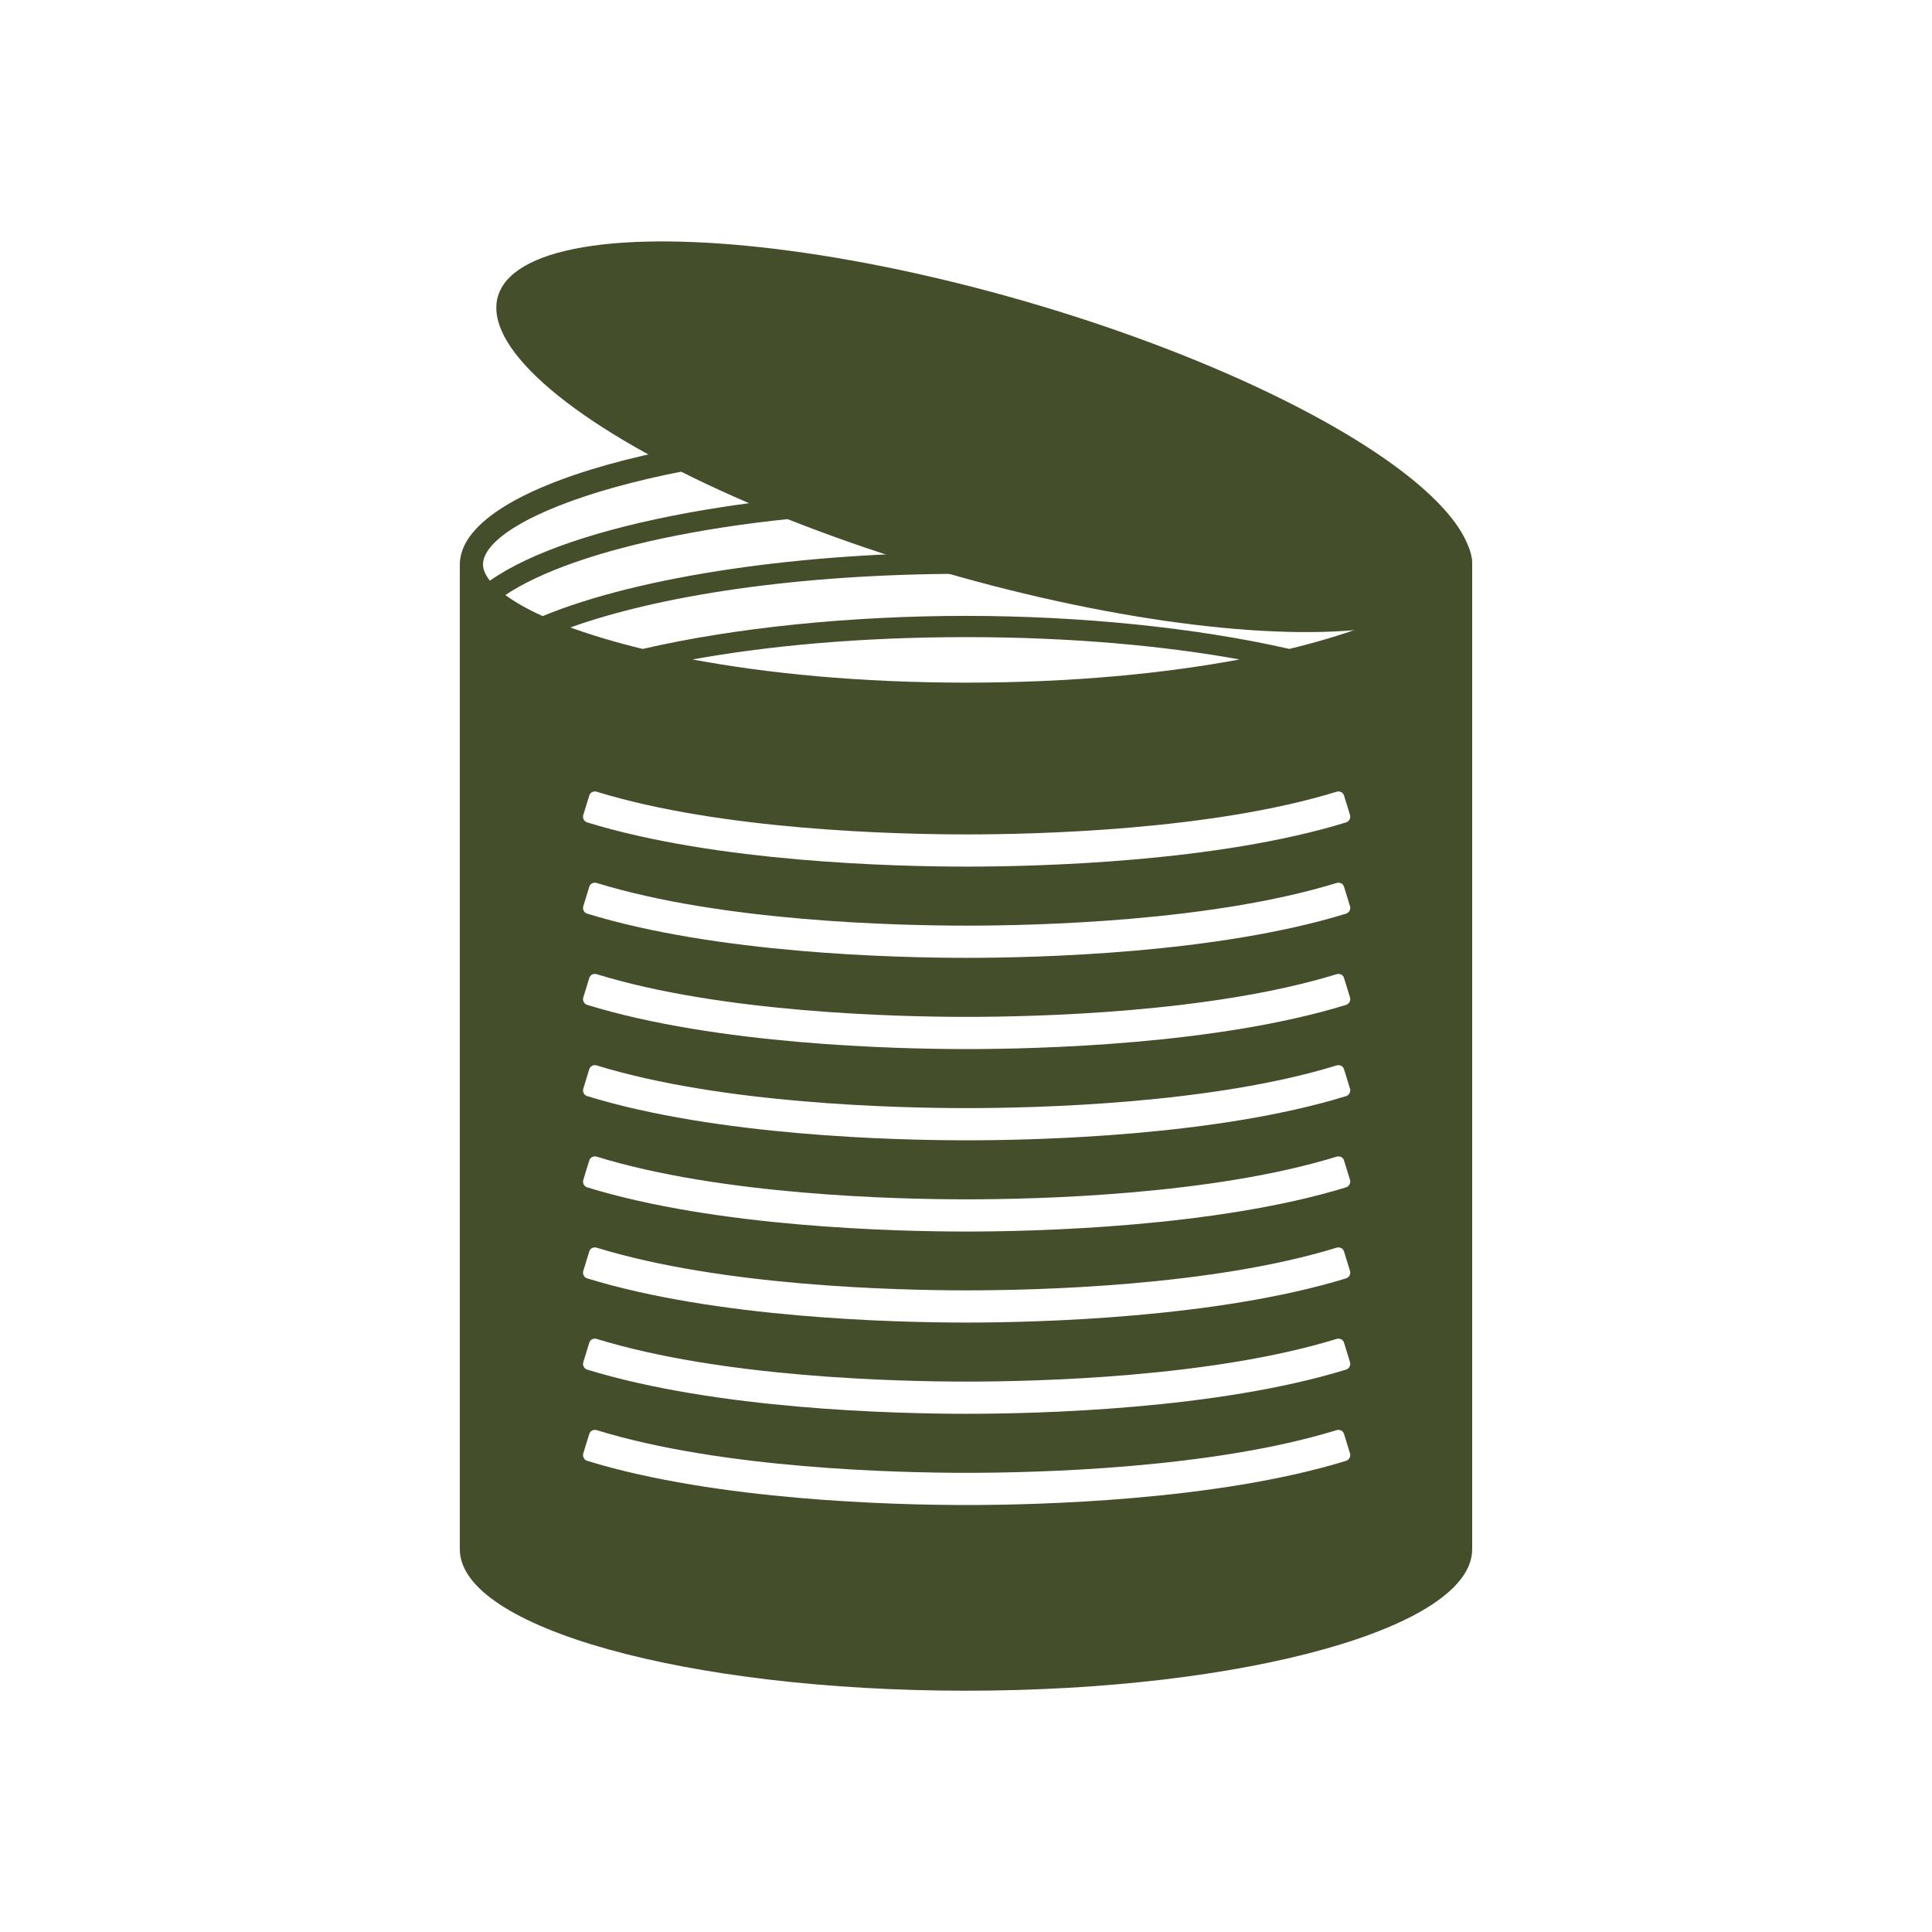 <svg viewBox="0 0 90 90" xmlns="http://www.w3.org/2000/svg" data-name="Layer 1" id="Layer_1">
  <defs>
    <style>
      .cls-1 {
        fill: #444e2b;
      }
    </style>
  </defs>
  <ellipse transform="translate(13.59 58.76) rotate(-73.91)" ry="23.58" rx="6.59" cy="20.35" cx="45.85" class="cls-1"></ellipse>
  <path d="M45,19.71c-13.02,0-23.58,2.95-23.58,6.59,0,0,0,0,0,0v45.87c0,3.64,10.56,6.59,23.58,6.59s23.58-2.95,23.58-6.59V26.29c0-3.64-10.56-6.59-23.58-6.59ZM62.71,68.05c-6.04,1.86-14.37,2.06-17.68,2.06s-11.64-.2-17.68-2.06c-.14-.04-.22-.2-.18-.34l.28-.91c.02-.07.07-.13.13-.16s.14-.04.21-.02c5.84,1.8,14,1.99,17.24,1.99s11.4-.19,17.24-1.99c.07-.02.14-.01.21.02.06.03.11.09.13.16l.28.91c.04.14-.04.29-.18.34ZM62.71,63.8c-6.04,1.86-14.37,2.06-17.68,2.06s-11.64-.2-17.68-2.06c-.14-.04-.22-.2-.18-.34l.28-.91c.02-.07.07-.13.13-.16.06-.03.14-.04.21-.02,5.84,1.8,14,1.99,17.24,1.99s11.4-.19,17.24-1.99c.07-.02.14-.01.21.02.06.03.11.09.13.16l.28.91c.04.14-.04.29-.18.34ZM62.71,59.55c-6.03,1.85-14.37,2.06-17.68,2.06s-11.65-.2-17.68-2.06c-.14-.04-.22-.2-.18-.34l.28-.91c.02-.07.07-.13.13-.16.06-.03.14-.04.21-.02,5.84,1.8,14,1.99,17.24,1.99s11.4-.19,17.24-1.99c.07-.02.14-.01.21.02.06.03.11.09.13.16l.28.91c.04.14-.04.29-.18.34ZM62.71,55.31c-6.03,1.85-14.37,2.06-17.68,2.06s-11.65-.2-17.68-2.06c-.14-.04-.22-.2-.18-.34l.28-.91c.02-.07.07-.13.13-.16s.14-.04.21-.02c5.84,1.8,14,1.99,17.24,1.99s11.4-.19,17.24-1.99c.07-.02.14-.01.21.02.06.03.11.09.13.16l.28.91c.04.14-.04.29-.18.34ZM62.71,51.06c-6.03,1.86-14.37,2.06-17.68,2.06s-11.64-.2-17.68-2.06c-.14-.04-.22-.2-.18-.34l.28-.91c.02-.07.07-.13.13-.16.06-.03.14-.04.21-.02,5.84,1.8,14,1.99,17.24,1.99s11.4-.19,17.24-1.99c.07-.02.14-.01.21.02.06.03.11.09.13.16l.28.91c.04.14-.04.29-.18.34ZM62.71,46.81c-6.03,1.86-14.37,2.06-17.68,2.06s-11.64-.2-17.68-2.06c-.14-.04-.22-.2-.18-.34l.28-.91c.02-.07.07-.13.13-.16.06-.03.14-.04.21-.02,5.84,1.8,14,1.99,17.24,1.99s11.4-.19,17.24-1.99c.07-.02.14-.01.21.02.06.03.11.09.13.16l.28.91c.04.14-.04.29-.18.34ZM62.71,42.56c-6.03,1.86-14.37,2.06-17.68,2.06s-11.64-.2-17.68-2.06c-.14-.04-.22-.2-.18-.34l.28-.91c.02-.07.07-.13.13-.16.06-.03.14-.04.21-.02,5.84,1.8,14,1.99,17.24,1.99s11.4-.19,17.24-1.99c.07-.02.14-.01.21.02.06.03.11.09.13.16l.28.91c.04.14-.04.29-.18.34ZM62.71,38.31c-6.04,1.86-14.37,2.06-17.68,2.06s-11.64-.2-17.68-2.06c-.14-.04-.22-.2-.18-.34l.28-.91c.02-.07.07-.13.13-.16.06-.03.14-.04.21-.02,5.84,1.8,14,1.99,17.24,1.99s11.4-.19,17.24-1.99c.07-.02.14-.01.21.02.06.03.11.09.13.16l.28.91c.04.14-.04.29-.18.34ZM32.26,30.72c3.54-.64,7.85-1.04,12.74-1.04s9.2.4,12.74,1.04c-3.48.65-7.78,1.08-12.74,1.08s-9.26-.43-12.74-1.08ZM60.07,30.23c-4.34-.99-9.74-1.54-15.07-1.54s-10.73.54-15.06,1.54c-1.28-.31-2.4-.65-3.37-1,4.04-1.45,10.47-2.5,18.43-2.5s14.4,1.05,18.43,2.5c-.97.35-2.09.69-3.37,1ZM64.72,28.7c-4.61-1.9-12.24-2.96-19.72-2.96s-15.12,1.06-19.72,2.96c-.71-.32-1.29-.65-1.74-.98,3.21-2.15,11.02-3.95,21.46-3.95s18.25,1.8,21.46,3.95c-.44.33-1.03.65-1.74.98ZM67.18,27.05c-3.87-2.71-13.13-4.26-22.18-4.26s-18.31,1.55-22.18,4.26c-.2-.26-.32-.51-.32-.75,0-2.24,8.76-5.5,22.5-5.5s22.5,3.26,22.5,5.5c0,.24-.12.5-.32.75Z" class="cls-1"></path>
</svg>
